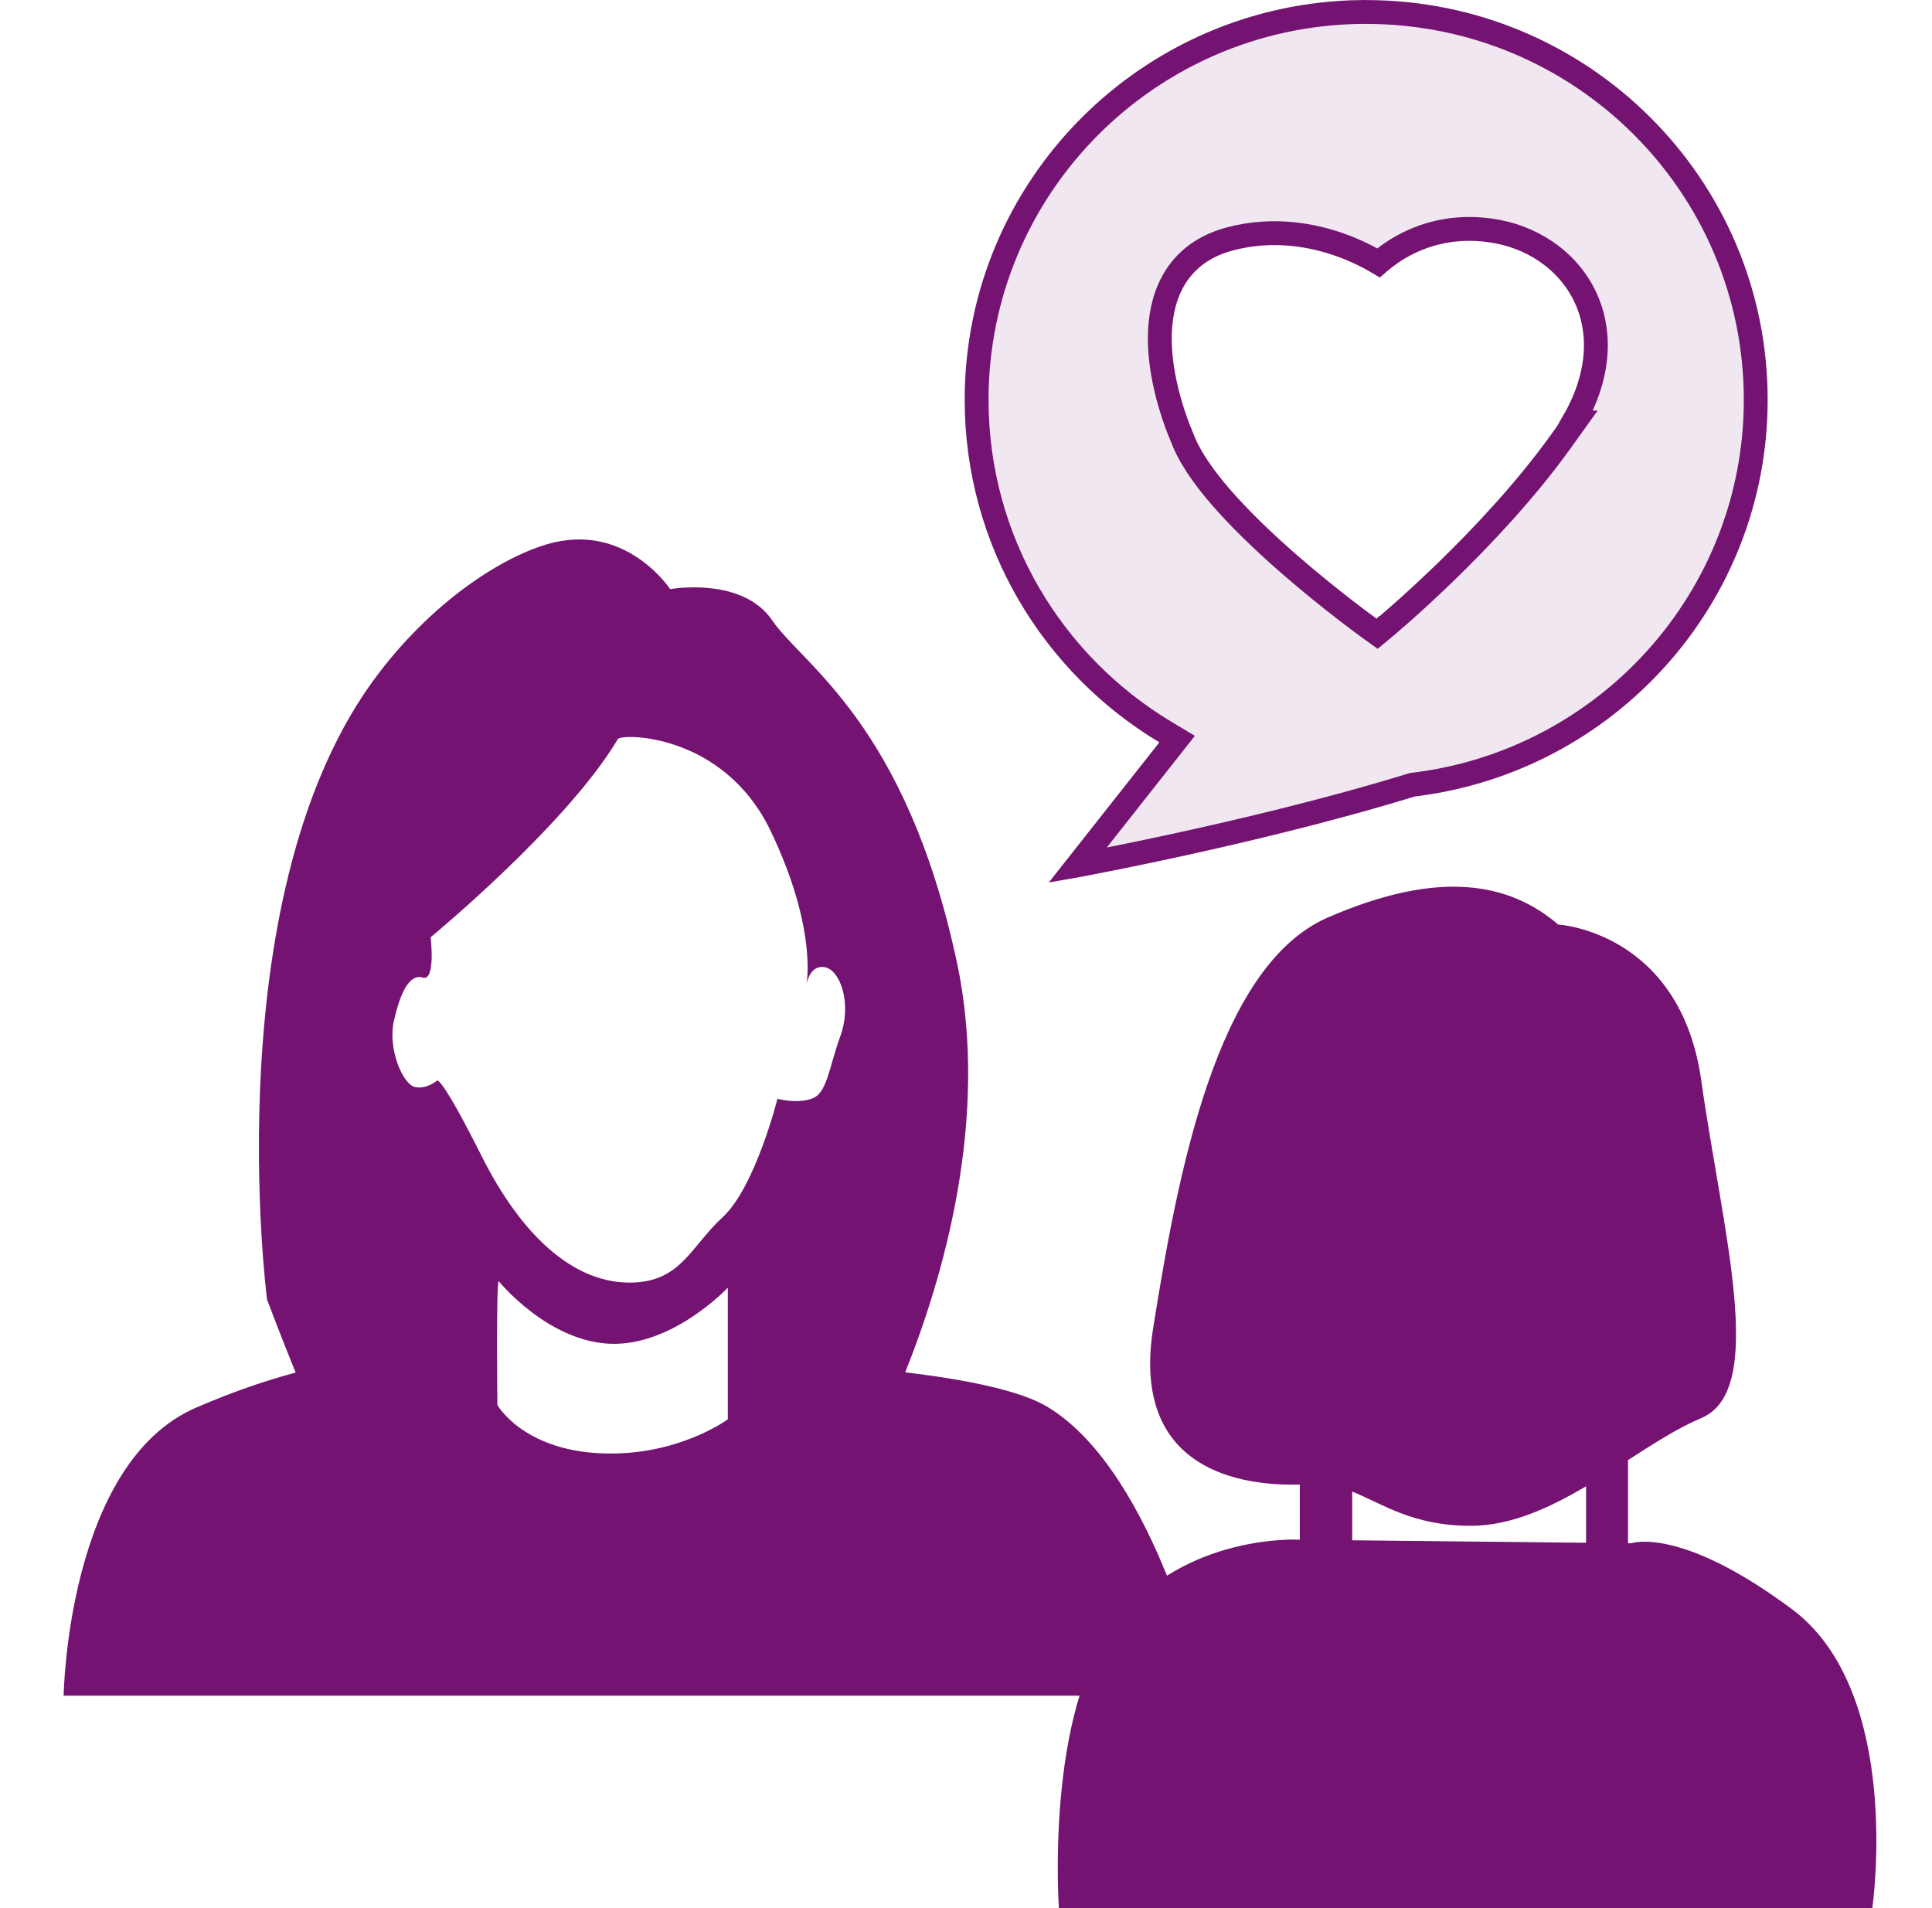 <svg width="81" height="80" viewBox="0 0 81 80" fill="none" xmlns="http://www.w3.org/2000/svg">
<g clip-path="url(#clip0_13409_21108)">
<path d="M57.072 0.503H57.279C66.302 0.503 73.61 7.785 73.61 16.761C73.61 25.068 67.347 31.919 59.265 32.895L59.22 32.9L59.178 32.913C55.637 33.999 51.812 34.902 48.867 35.533C47.396 35.849 46.146 36.096 45.265 36.265C45.234 36.27 45.204 36.276 45.175 36.281L48.999 31.434L49.351 30.987L48.863 30.695C44.117 27.848 40.945 22.672 40.945 16.758C40.946 7.848 48.146 0.611 57.071 0.502L57.072 0.503ZM62.783 9.71C61.115 9.394 59.792 9.79 58.889 10.27C58.439 10.508 58.093 10.768 57.858 10.969C57.837 10.987 57.817 11.007 57.797 11.024C57.743 10.992 57.685 10.955 57.62 10.918C57.287 10.729 56.808 10.489 56.219 10.277C55.042 9.855 53.399 9.539 51.589 10.01C50.651 10.254 49.946 10.721 49.46 11.358C48.978 11.99 48.736 12.755 48.656 13.559C48.518 14.954 48.863 16.536 49.403 17.961L49.647 18.561C50.009 19.402 50.694 20.307 51.48 21.173C52.274 22.046 53.2 22.913 54.077 23.676C54.955 24.44 55.791 25.107 56.406 25.582C56.714 25.82 56.968 26.009 57.145 26.141C57.233 26.206 57.302 26.257 57.35 26.292C57.373 26.309 57.392 26.323 57.404 26.332C57.41 26.337 57.416 26.339 57.419 26.342C57.42 26.343 57.422 26.344 57.423 26.345L57.424 26.346L57.737 26.571L58.035 26.324L58.036 26.323C58.037 26.323 58.038 26.322 58.039 26.321C58.041 26.319 58.044 26.316 58.049 26.312C58.058 26.305 58.071 26.294 58.088 26.28C58.122 26.252 58.172 26.21 58.235 26.155C58.363 26.046 58.548 25.885 58.779 25.681C59.241 25.271 59.888 24.683 60.626 23.967C62.1 22.536 63.953 20.581 65.44 18.507L66.008 17.715H65.951C67.023 15.864 67.14 14.125 66.575 12.711C65.937 11.112 64.466 10.029 62.783 9.71Z" fill="#F1E7F1" stroke="#741372"/>
<path d="M75.131 67.47C70.448 63.974 68.4 64.701 68.4 64.701H68.254V61.217C69.337 60.52 70.367 59.857 71.329 59.453C74.11 58.289 72.207 51.584 71.329 45.319C70.451 39.054 65.328 38.762 65.328 38.762C63.28 37.013 60.351 36.43 55.667 38.469C50.984 40.508 49.375 49.252 48.349 55.665C47.386 61.682 52.097 62.309 54.495 62.242V64.554C54.495 64.554 49.666 64.261 46.737 68.05C43.811 71.838 44.395 80 44.395 80H78.497C78.497 80 79.814 70.966 75.131 67.468V67.47ZM56.691 62.537C57.967 63.044 59.206 63.972 61.668 63.972C63.328 63.972 64.953 63.225 66.497 62.314V64.682L56.691 64.579V62.54V62.537Z" fill="#741372"/>
<path d="M43.94 58.999C42.835 58.325 40.639 57.857 37.95 57.537C39.497 53.684 41.526 46.915 40.115 40.33C37.975 30.33 33.639 27.87 32.377 26.012C31.115 24.154 28.096 24.7 28.096 24.7C28.096 24.7 26.356 22.037 23.268 22.733C21.457 23.14 18.399 24.915 15.859 28.252C8.98 37.285 11.195 54.481 11.195 54.481C11.195 54.481 11.761 55.991 12.396 57.548C11.235 57.854 9.844 58.317 8.23 59.013C2.813 61.342 2.668 71.094 2.668 71.094H50.526C50.526 71.094 48.478 61.768 43.94 58.999ZM30.511 59.509C30.511 59.509 28.371 61.094 25.134 60.93C21.897 60.765 20.853 58.907 20.853 58.907C20.853 58.907 20.797 53.715 20.909 53.715C20.909 53.715 22.94 56.227 25.573 56.339C28.208 56.448 30.514 53.988 30.514 53.988V59.506L30.511 59.509ZM35.231 43.444C34.735 44.809 34.682 45.848 34.022 46.068C33.364 46.286 32.595 46.068 32.595 46.068C32.595 46.068 31.663 49.784 30.29 51.041C28.919 52.297 28.533 53.826 26.284 53.773C24.034 53.718 21.894 51.86 20.193 48.472C18.492 45.085 18.327 45.302 18.327 45.302C18.327 45.302 17.888 45.684 17.395 45.575C16.9 45.467 16.242 43.99 16.517 42.79C16.791 41.586 17.174 40.823 17.725 40.987C18.274 41.152 18.055 39.294 18.055 39.294C18.055 39.294 23.763 34.594 25.903 30.987C26.046 30.747 30.349 30.714 32.324 34.867C34.137 38.675 33.871 40.918 33.815 41.263C33.851 41.077 34.014 40.458 34.573 40.55C35.231 40.659 35.726 42.079 35.231 43.447V43.444Z" fill="#741372"/>
</g>
<defs>
<clipPath id="clip0_13409_21108">
<rect width="80" height="80" fill="white" transform="translate(0.668)"/>
</clipPath>
</defs>
</svg>
